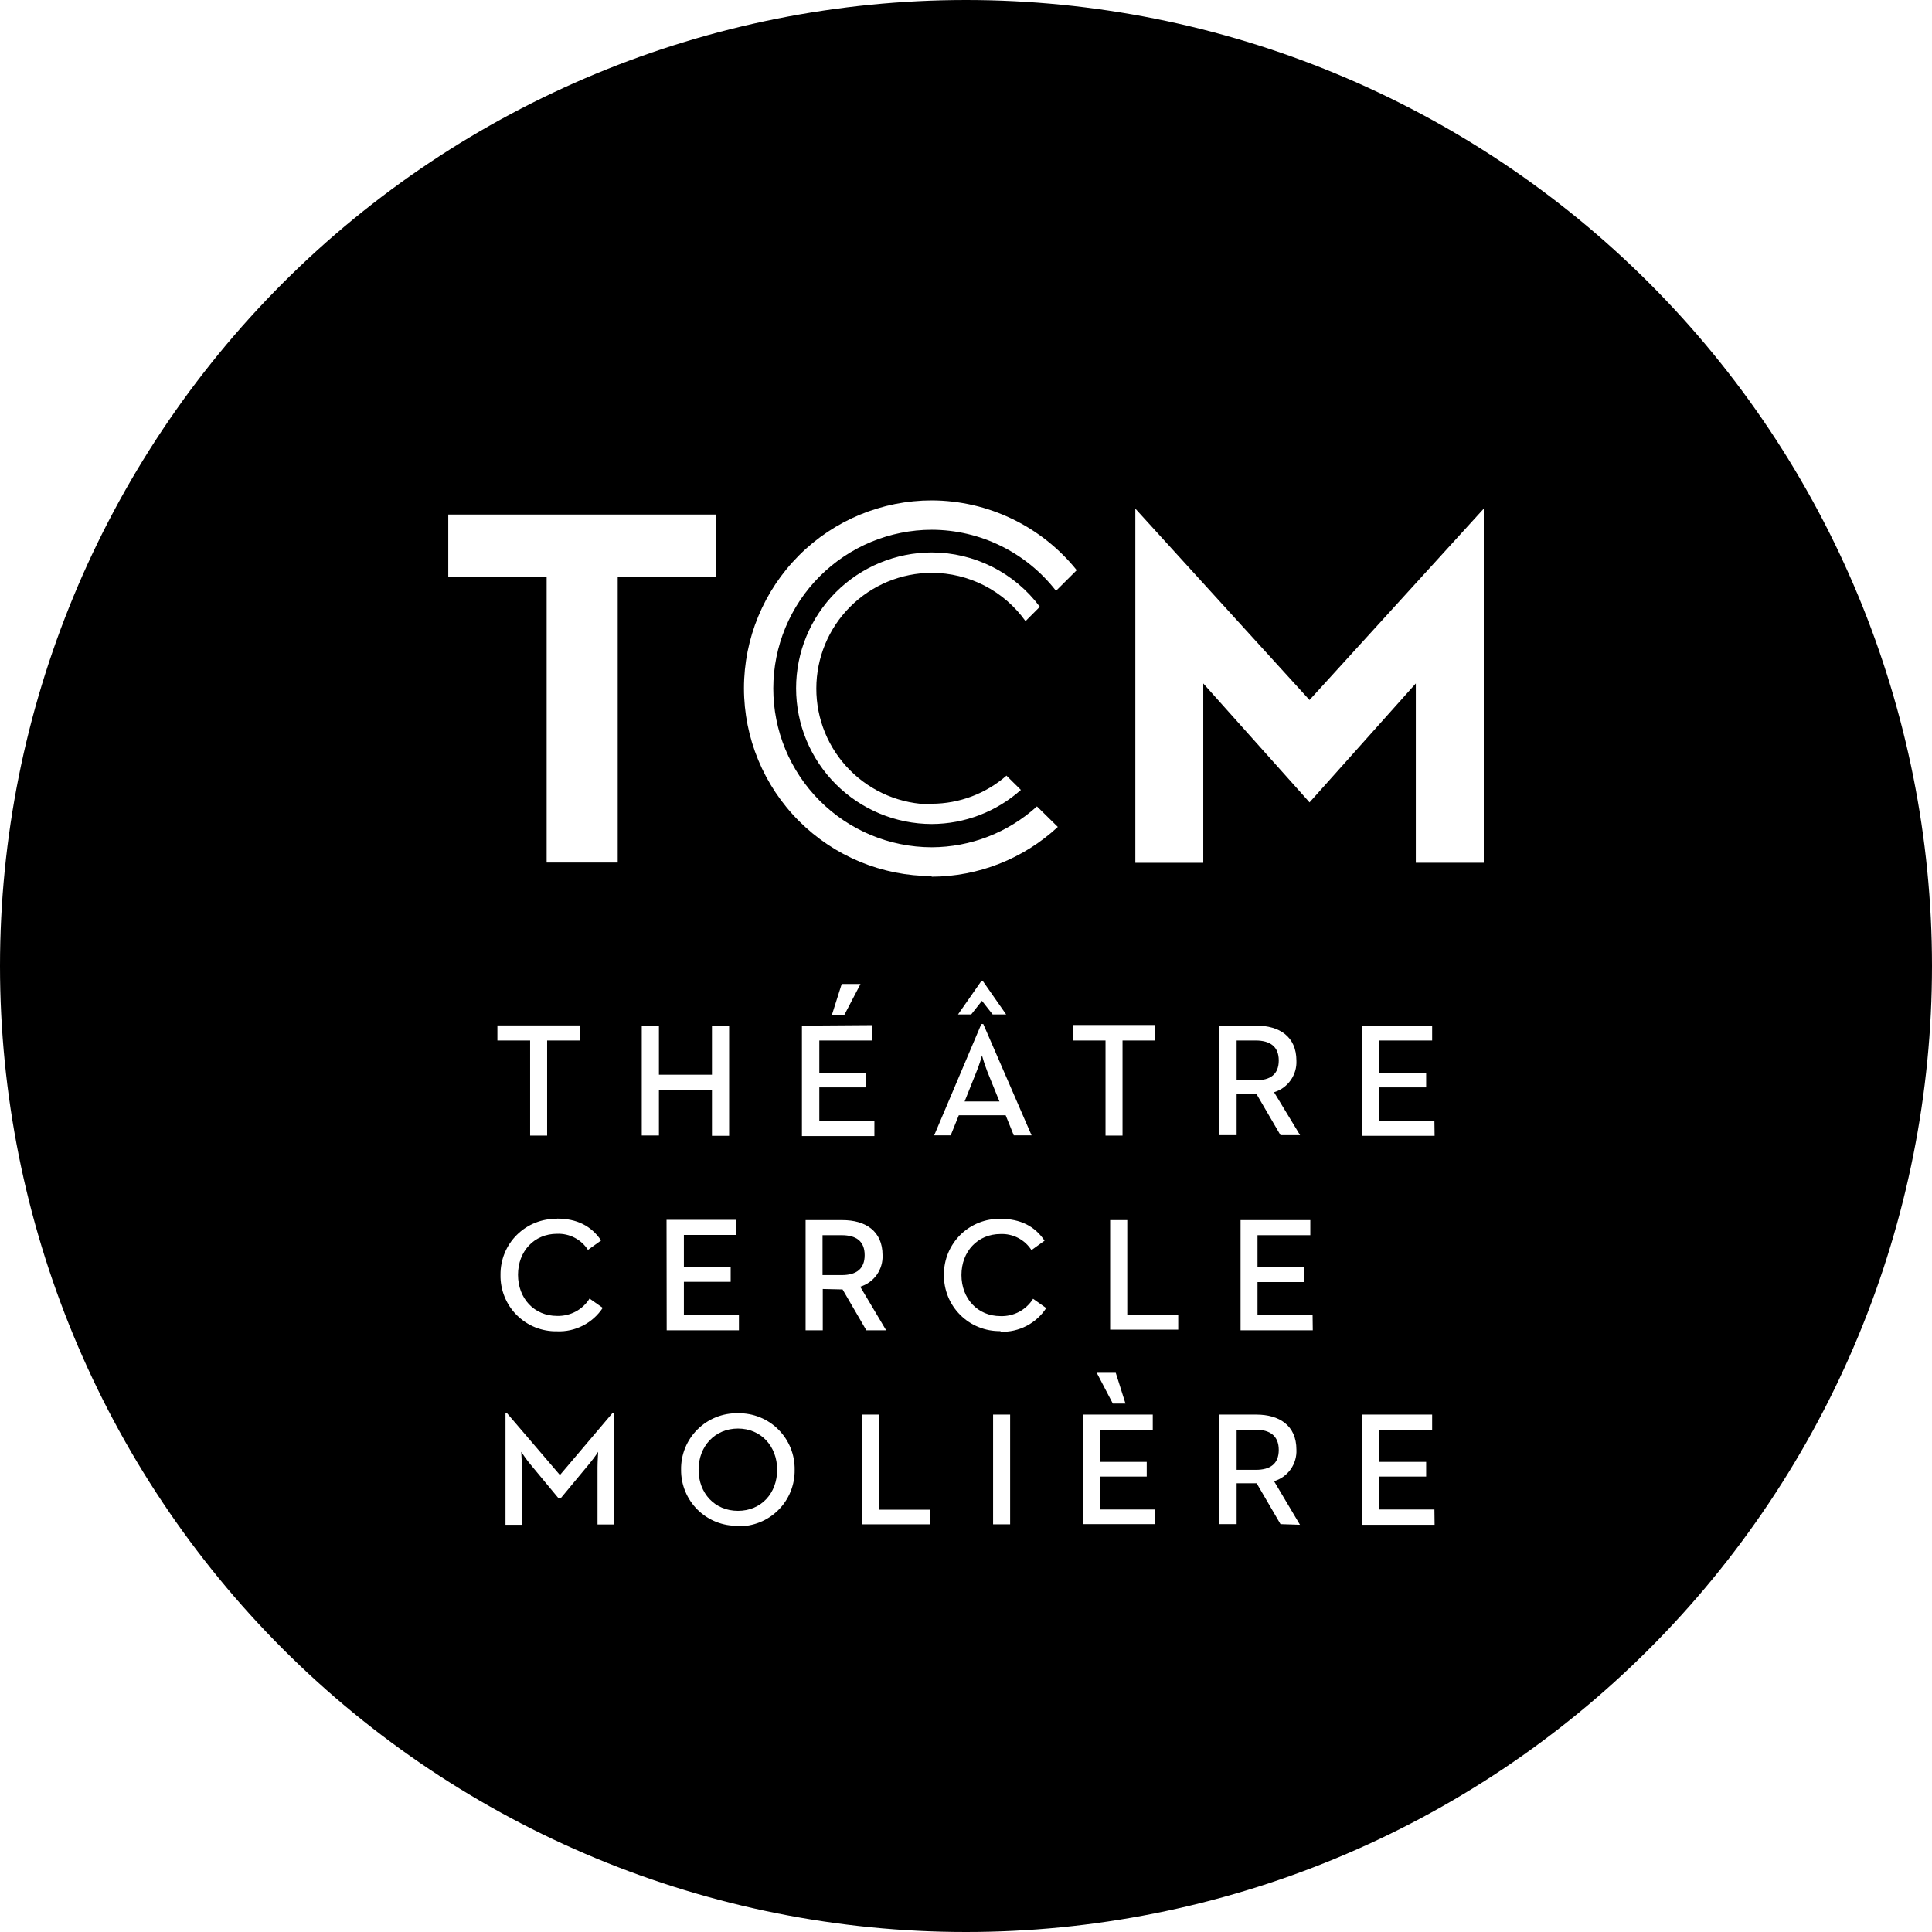 <?xml version="1.0" encoding="UTF-8"?>
<svg width="51" height="51" viewBox="0 0 51 51" fill="none" xmlns="http://www.w3.org/2000/svg">
<g clip-path="url(#clip0_1202:2)">
<path d="M19.481 37.71C18.873 37.71 18.441 38.176 18.441 38.797C18.441 39.417 18.866 39.882 19.481 39.882C20.095 39.882 20.515 39.417 20.515 38.797C20.515 38.176 20.087 37.71 19.481 37.71Z" fill="black"/>
<path d="M33.143 37.74H32.644V38.8H33.149C33.534 38.8 33.756 38.641 33.756 38.273C33.756 37.904 33.524 37.74 33.143 37.74Z" fill="black"/>
<path d="M33.143 27.466H32.644V28.517H33.149C33.534 28.517 33.756 28.36 33.756 27.992C33.756 27.624 33.524 27.466 33.143 27.466Z" fill="black"/>
<path d="M26.062 28.284C26.008 28.145 25.961 28.003 25.921 27.859C25.921 27.872 25.849 28.121 25.779 28.284L25.463 29.076H26.383L26.062 28.284Z" fill="black"/>
<path d="M25.5 0C18.737 0 12.251 2.687 7.469 7.469C2.687 12.251 7.62939e-06 18.737 7.62939e-06 25.5C7.62939e-06 32.263 2.687 38.749 7.469 43.531C12.251 48.313 18.737 51 25.5 51C28.849 51 32.165 50.34 35.258 49.059C38.352 47.777 41.163 45.899 43.531 43.531C45.899 41.163 47.777 38.352 49.059 35.258C50.34 32.165 51 28.849 51 25.5C51 18.737 48.313 12.251 43.531 7.469C38.749 2.687 32.263 0 25.5 0V0ZM13.13 27.466V27.068H15.307V27.466H14.443V29.977H13.994V27.466H13.13ZM14.704 32.168C15.226 32.168 15.61 32.361 15.868 32.745L15.521 32.994C15.434 32.858 15.312 32.747 15.169 32.673C15.025 32.598 14.865 32.563 14.704 32.569C14.101 32.569 13.674 33.031 13.674 33.651C13.674 34.272 14.099 34.737 14.704 34.737C14.874 34.742 15.044 34.703 15.195 34.623C15.346 34.543 15.473 34.424 15.563 34.279L15.911 34.524C15.78 34.723 15.6 34.884 15.389 34.992C15.177 35.101 14.941 35.153 14.704 35.143C14.507 35.147 14.311 35.111 14.128 35.038C13.945 34.964 13.78 34.854 13.64 34.715C13.501 34.576 13.391 34.41 13.318 34.227C13.244 34.044 13.208 33.849 13.212 33.651C13.21 33.456 13.247 33.261 13.321 33.08C13.395 32.899 13.505 32.734 13.645 32.596C13.784 32.459 13.949 32.35 14.131 32.278C14.313 32.205 14.508 32.17 14.704 32.174V32.168ZM16.205 40.243H15.773V38.74C15.773 38.583 15.79 38.335 15.79 38.325C15.71 38.446 15.623 38.562 15.53 38.672L14.799 39.553H14.746L14.015 38.672C13.909 38.549 13.771 38.343 13.759 38.325C13.759 38.335 13.776 38.583 13.776 38.74V40.25H13.344V37.312H13.39L14.781 38.937L16.159 37.312H16.205V40.243ZM16.306 22.769H14.43V15.236H11.833V13.583H18.903V15.231H16.306V22.769ZM17.394 29.975H16.941V27.074H17.394V28.37H18.794V27.074H19.247V29.982H18.794V28.771H17.394V29.975ZM17.595 32.201H19.437V32.599H18.053V33.449H19.288V33.837H18.053V34.706H19.506V35.116H17.599L17.595 32.201ZM19.481 40.276C19.284 40.281 19.089 40.246 18.906 40.174C18.724 40.102 18.557 39.993 18.417 39.856C18.277 39.718 18.166 39.553 18.091 39.372C18.016 39.191 17.977 38.996 17.979 38.8C17.975 38.602 18.012 38.406 18.086 38.222C18.161 38.039 18.271 37.873 18.412 37.733C18.552 37.594 18.719 37.484 18.902 37.411C19.086 37.337 19.283 37.302 19.481 37.306C19.678 37.303 19.874 37.338 20.057 37.412C20.24 37.485 20.407 37.595 20.546 37.735C20.686 37.874 20.796 38.04 20.87 38.223C20.944 38.406 20.98 38.602 20.977 38.8C20.98 38.997 20.943 39.192 20.869 39.375C20.795 39.558 20.685 39.723 20.545 39.862C20.406 40.001 20.239 40.111 20.056 40.184C19.873 40.257 19.678 40.293 19.481 40.289V40.276ZM23.022 27.061V27.466H21.628V28.316H22.865V28.704H21.628V29.591H23.082V29.989H21.169V27.074L23.022 27.061ZM21.961 26.788L22.219 25.975H22.715L22.29 26.788H21.961ZM21.719 34.026V35.116H21.266V32.208H22.24C22.84 32.208 23.297 32.491 23.297 33.132C23.306 33.316 23.252 33.499 23.146 33.65C23.039 33.801 22.885 33.912 22.708 33.966L23.392 35.116H22.869L22.242 34.038L21.719 34.026ZM24.552 40.238H22.756V37.342H23.209V39.852H24.552V40.238ZM25.905 27.031H25.956L27.231 29.97H26.761L26.547 29.44H25.31L25.096 29.97H24.66L25.905 27.031ZM25.289 26.779L25.901 25.902H25.948L26.56 26.779H26.204L25.921 26.419L25.637 26.779H25.289ZM26.665 40.238H26.215V37.342H26.665V40.238ZM26.411 35.138C26.214 35.142 26.018 35.106 25.835 35.032C25.652 34.959 25.486 34.849 25.347 34.71C25.207 34.57 25.097 34.404 25.024 34.222C24.95 34.039 24.914 33.843 24.918 33.646C24.916 33.45 24.954 33.257 25.029 33.076C25.104 32.895 25.214 32.732 25.353 32.594C25.493 32.457 25.658 32.349 25.84 32.277C26.021 32.205 26.215 32.17 26.411 32.174C26.932 32.174 27.318 32.367 27.574 32.751L27.228 33C27.141 32.864 27.02 32.753 26.876 32.678C26.733 32.604 26.572 32.568 26.411 32.575C25.807 32.575 25.38 33.037 25.38 33.657C25.38 34.278 25.805 34.742 26.411 34.742C26.582 34.748 26.751 34.709 26.902 34.629C27.053 34.548 27.18 34.43 27.271 34.285L27.618 34.53C27.488 34.729 27.308 34.892 27.097 35.001C26.885 35.111 26.649 35.163 26.411 35.155V35.138ZM24.598 23.126C23.283 23.126 22.021 22.603 21.091 21.673C20.162 20.744 19.639 19.482 19.639 18.167C19.639 16.852 20.162 15.591 21.091 14.661C22.021 13.731 23.283 13.209 24.598 13.209C25.332 13.212 26.057 13.378 26.718 13.697C27.38 14.015 27.962 14.478 28.423 15.051L27.876 15.596C27.488 15.096 26.991 14.691 26.424 14.412C25.856 14.132 25.232 13.986 24.599 13.984C23.489 13.985 22.425 14.427 21.64 15.212C20.855 15.997 20.414 17.061 20.413 18.172C20.412 19.282 20.851 20.347 21.635 21.134C22.418 21.92 23.482 22.363 24.592 22.366C25.621 22.363 26.612 21.979 27.373 21.287L27.924 21.829C27.017 22.67 25.828 23.139 24.592 23.143L24.598 23.126ZM24.598 21.217C25.323 21.215 26.023 20.951 26.57 20.474L26.578 20.485L26.949 20.852C26.301 21.429 25.465 21.749 24.598 21.752C23.647 21.751 22.736 21.373 22.064 20.701C21.392 20.029 21.015 19.118 21.015 18.167C21.015 17.217 21.392 16.306 22.064 15.633C22.736 14.961 23.647 14.584 24.598 14.583C25.152 14.584 25.698 14.714 26.193 14.963C26.688 15.212 27.118 15.573 27.449 16.017L27.071 16.396C26.79 16.002 26.419 15.681 25.989 15.459C25.559 15.238 25.082 15.122 24.598 15.121C23.789 15.123 23.014 15.444 22.443 16.016C21.871 16.588 21.55 17.363 21.549 18.172C21.547 18.981 21.866 19.758 22.437 20.332C23.007 20.906 23.782 21.23 24.592 21.233L24.598 21.217ZM28.319 27.057H30.497V27.466H29.632V29.977H29.183V27.466H28.319V27.057ZM29.453 36.238L29.71 37.051H29.376L28.951 36.238H29.453ZM30.497 40.233H28.588V37.342H30.43V37.74H29.036V38.59H30.271V38.978H29.036V39.847H30.489L30.497 40.233ZM31.102 35.099H29.305V32.208H29.757V34.718H31.102V35.099ZM33.802 40.233L33.173 39.155H32.644V40.233H32.191V37.342H33.166C33.765 37.342 34.222 37.625 34.222 38.266C34.231 38.451 34.178 38.633 34.071 38.785C33.964 38.936 33.809 39.047 33.632 39.1L34.316 40.25L33.802 40.233ZM34.319 29.965H33.802L33.173 28.887H32.644V29.965H32.191V27.074H33.166C33.765 27.074 34.222 27.357 34.222 27.998C34.231 28.183 34.177 28.365 34.07 28.516C33.963 28.668 33.809 28.779 33.632 28.832L34.319 29.965ZM34.654 35.116H32.748V32.208H34.589V32.606H33.195V33.456H34.431V33.844H33.195V34.713H34.649L34.654 35.116ZM37.87 40.25H35.964V37.342H37.805V37.74H36.411V38.59H37.647V38.978H36.411V39.847H37.865L37.87 40.25ZM37.87 29.982H35.964V27.074H37.805V27.466H36.411V28.316H37.647V28.704H36.411V29.591H37.865L37.87 29.982ZM39.168 13.583V22.774H37.374V18.041L34.656 21.083L34.568 21.181L34.482 21.083L31.763 18.041V22.776H29.97V13.426L30.14 13.613L34.568 18.478L38.998 13.613L39.168 13.426V13.583Z" fill="black"/>
<path d="M22.218 32.606H21.713V33.659H22.218C22.603 33.659 22.825 33.5 22.825 33.132C22.825 32.763 22.599 32.606 22.218 32.606Z" fill="black"/>
</g>
<defs>
<clipPath id="clip0_1202:2">
<rect width="51" height="51" fill="white"/>
</clipPath>
</defs>
</svg>
